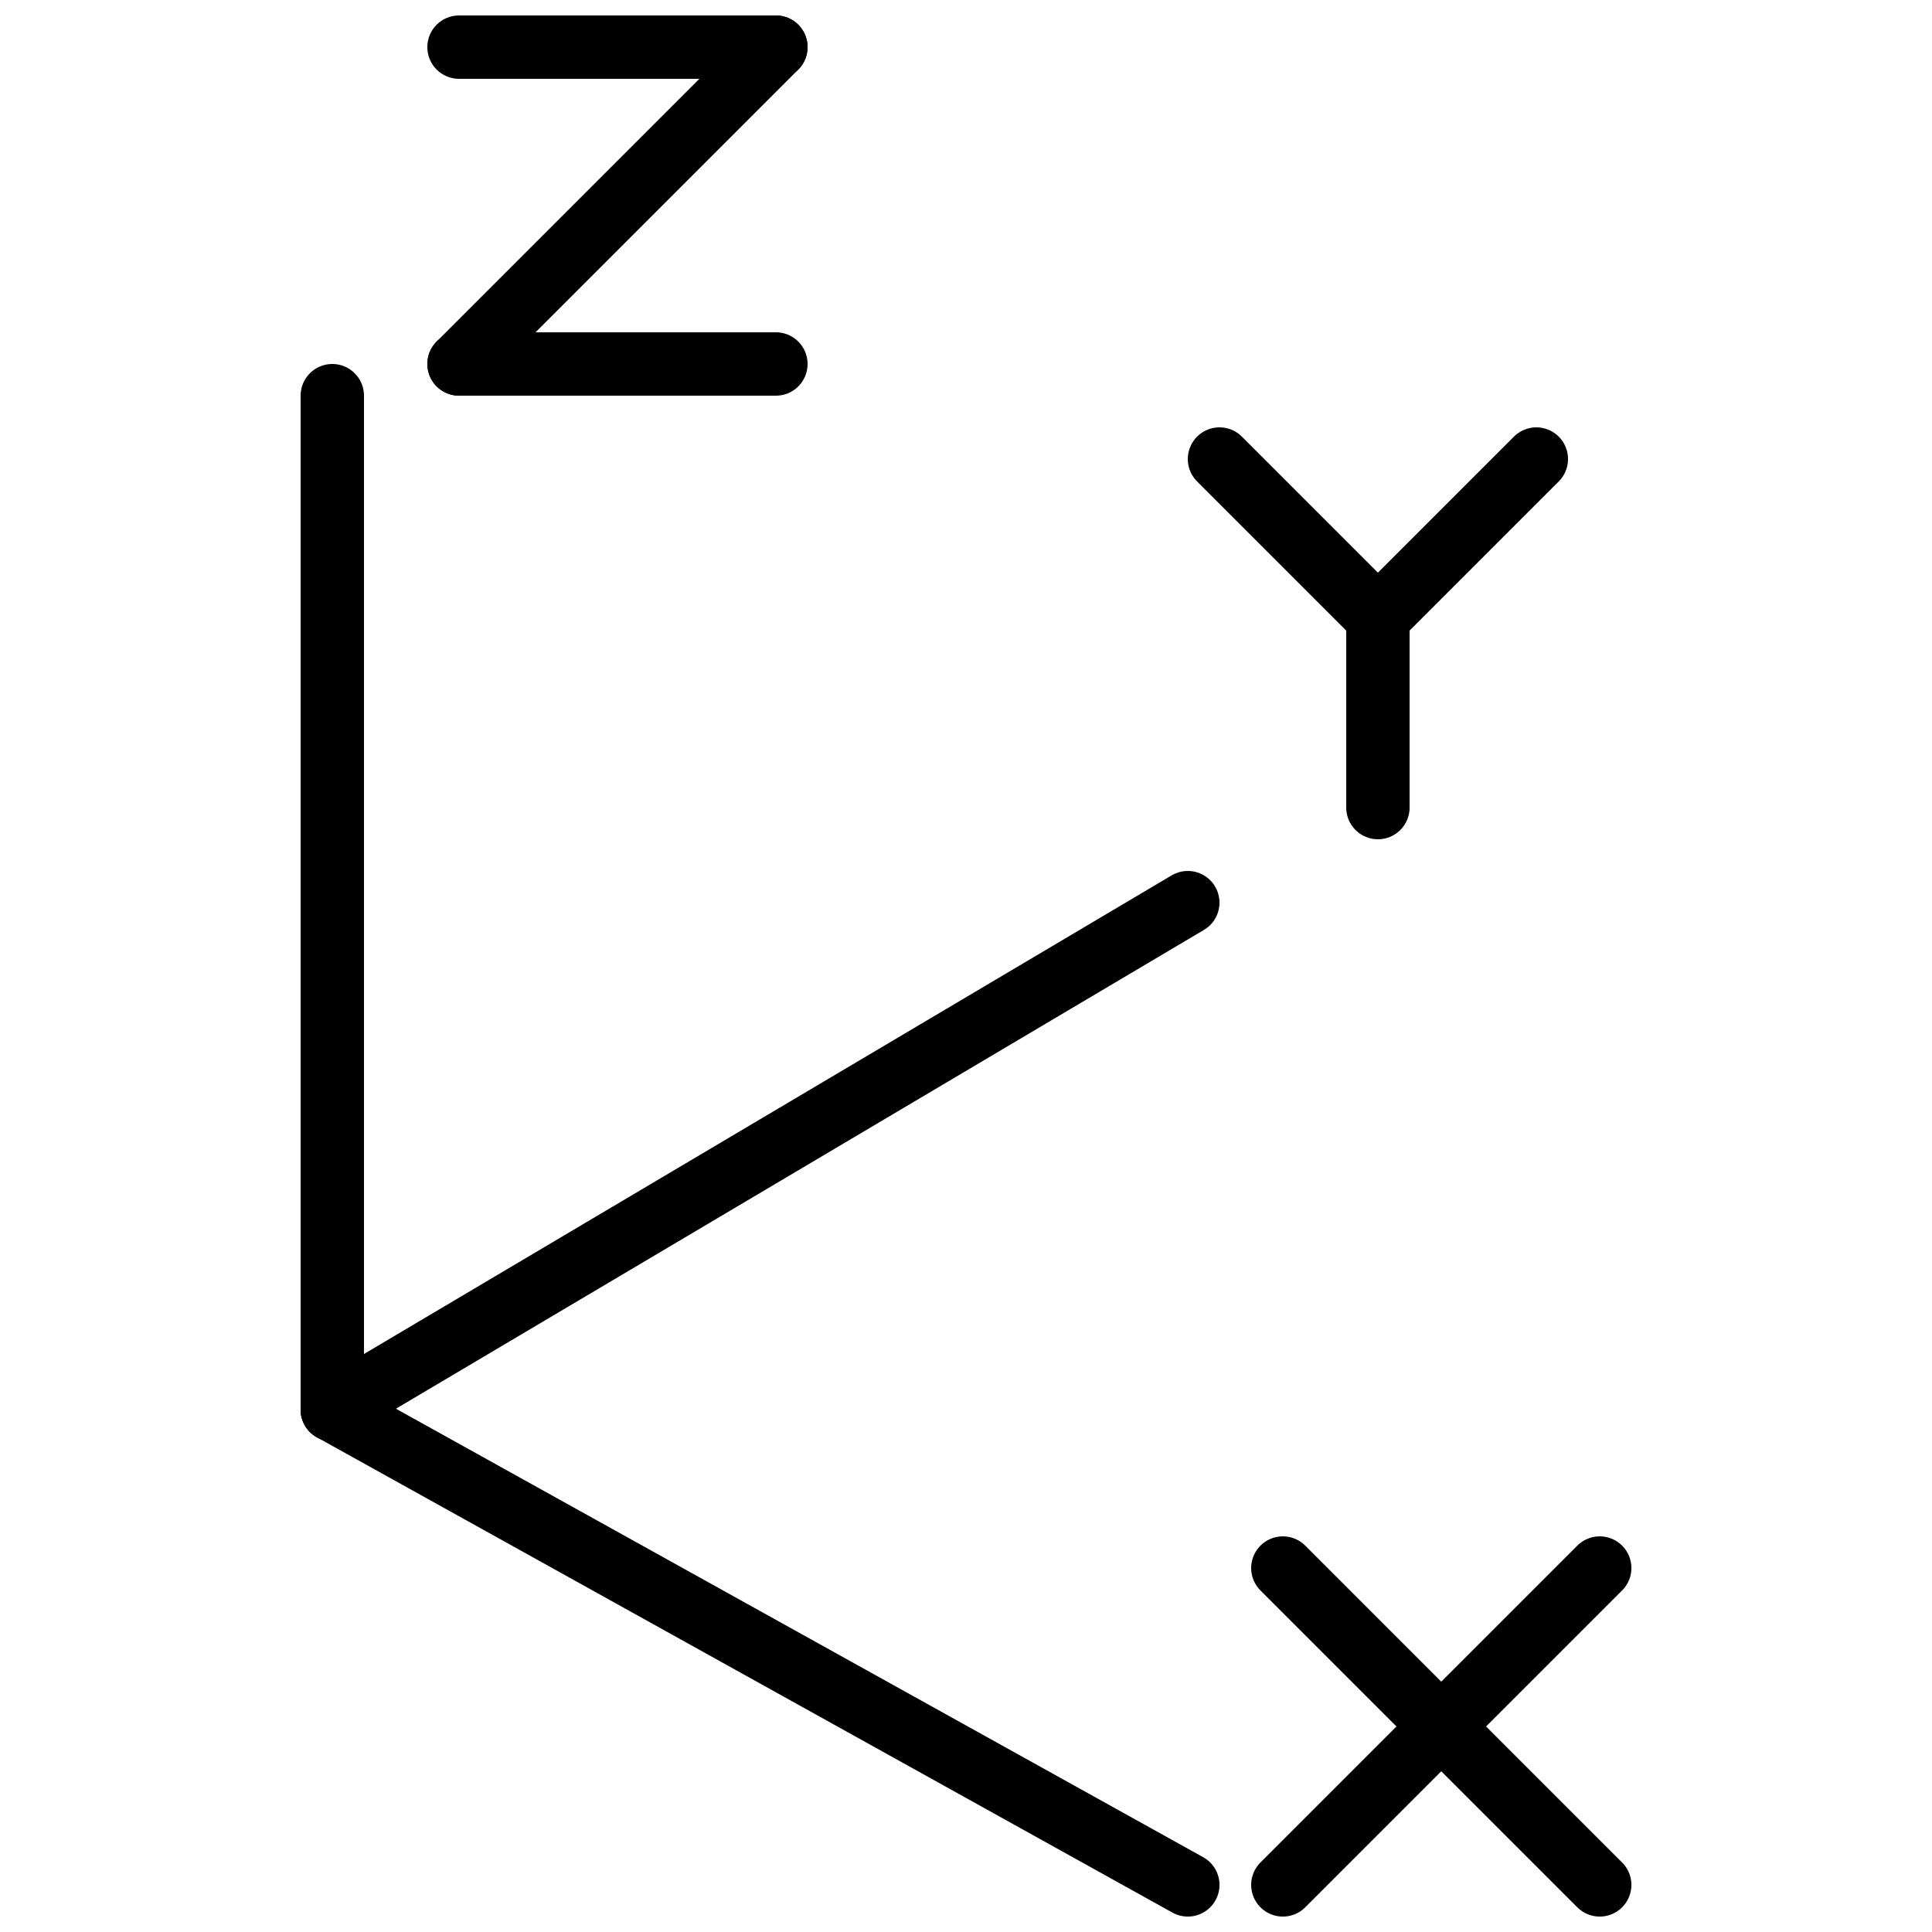 <?xml version="1.0" encoding="UTF-8"?>
<!-- Uploaded to: SVG Repo, www.svgrepo.com, Generator: SVG Repo Mixer Tools -->
<svg width="800px" height="800px" version="1.1" viewBox="144 144 512 512" xmlns="http://www.w3.org/2000/svg">
 <defs>
  <clipPath id="d">
   <path d="m223 509h245v142.9h-245z"/>
  </clipPath>
  <clipPath id="c">
   <path d="m257 148.09h102v16.906h-102z"/>
  </clipPath>
  <clipPath id="b">
   <path d="m257 148.09h102v100.91h-102z"/>
  </clipPath>
  <clipPath id="a">
   <path d="m475 551h102v100.9h-102z"/>
  </clipPath>
 </defs>
 <path transform="matrix(8.397 0 0 8.397 232.06 156.49)" d="m5.9074e-5 11v32" fill="none" stroke="#000000" stroke-linecap="round" stroke-linejoin="round" stroke-width="2"/>
 <path transform="matrix(8.397 0 0 8.397 232.06 156.49)" d="m27 27-27 16" fill="none" stroke="#000000" stroke-linecap="round" stroke-linejoin="round" stroke-width="2"/>
 <g clip-path="url(#d)">
  <path transform="matrix(8.397 0 0 8.397 232.06 156.49)" d="m27 58-27-15" fill="none" stroke="#000000" stroke-linecap="round" stroke-linejoin="round" stroke-width="2"/>
 </g>
 <g clip-path="url(#c)">
  <path transform="matrix(8.397 0 0 8.397 232.06 156.49)" d="m4 1.9199e-4h10" fill="none" stroke="#000000" stroke-linecap="round" stroke-linejoin="round" stroke-width="2"/>
 </g>
 <g clip-path="url(#b)">
  <path transform="matrix(8.397 0 0 8.397 232.06 156.49)" d="m4 10 10-10" fill="none" stroke="#000000" stroke-linecap="round" stroke-linejoin="round" stroke-width="2"/>
 </g>
 <path transform="matrix(8.397 0 0 8.397 232.06 156.49)" d="m14 10h-10" fill="none" stroke="#000000" stroke-linecap="round" stroke-linejoin="round" stroke-width="2"/>
 <path transform="matrix(8.397 0 0 8.397 232.06 156.49)" d="m33 18v6" fill="none" stroke="#000000" stroke-linecap="round" stroke-linejoin="round" stroke-width="2"/>
 <path transform="matrix(8.397 0 0 8.397 232.06 156.49)" d="m38 13-5 5" fill="none" stroke="#000000" stroke-linecap="round" stroke-linejoin="round" stroke-width="2"/>
 <path transform="matrix(8.397 0 0 8.397 232.06 156.49)" d="m28 13 5 5" fill="none" stroke="#000000" stroke-linecap="round" stroke-linejoin="round" stroke-width="2"/>
 <g clip-path="url(#a)" fill="none" stroke="#000000" stroke-linecap="round" stroke-linejoin="round" stroke-width="2">
  <path transform="matrix(8.397 0 0 8.397 232.06 156.49)" d="m30 58 10-10"/>
  <path transform="matrix(8.397 0 0 8.397 232.06 156.49)" d="m40 58-10-10"/>
 </g>
</svg>